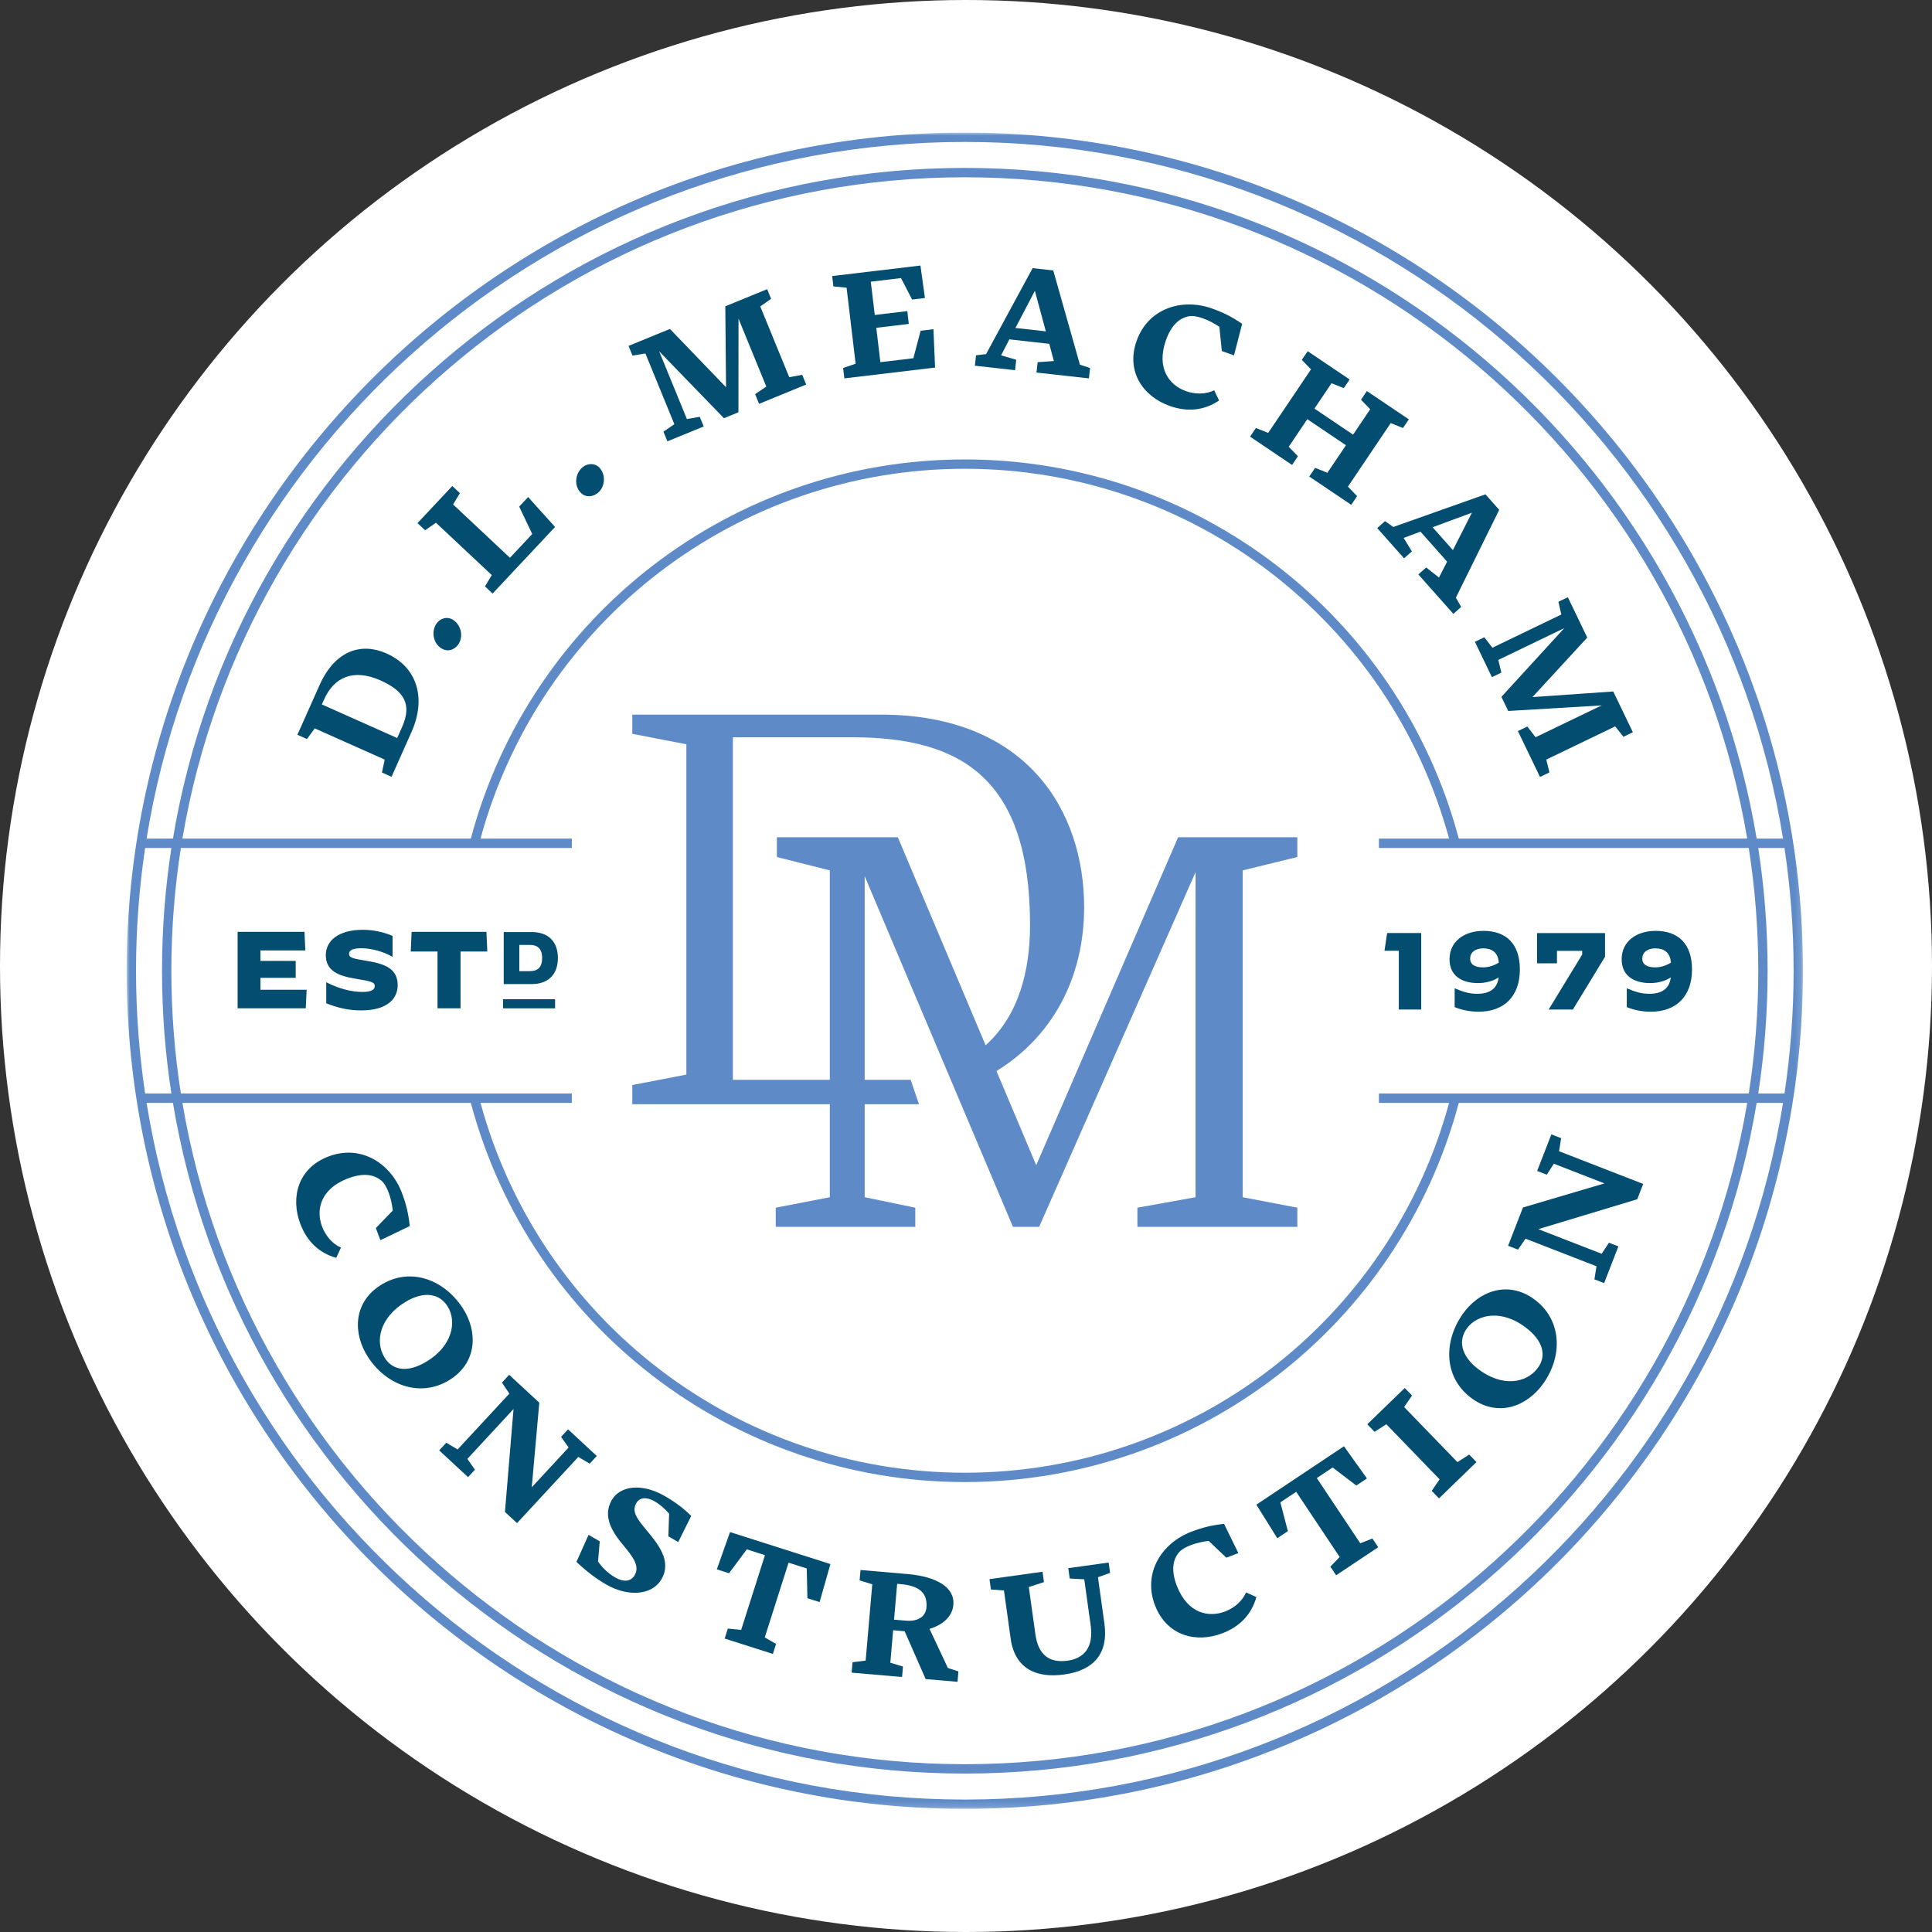 <?xml version="1.0" encoding="UTF-8"?>
<svg xmlns="http://www.w3.org/2000/svg" xmlns:xlink="http://www.w3.org/1999/xlink" width="326px" height="326px" viewBox="0 0 326 326" version="1.1">
  <rect x="0" y="0" width="326" height="326" fill="#333333" stroke="none"/>
  <title>Monogram 2</title>
  <defs>
    <polygon id="path-1" points="0 0 282.853 0 282.853 282.853 0 282.853"></polygon>
  </defs>
  <g id="Monogram-2" stroke="none" stroke-width="1" fill="none" fill-rule="evenodd">
    <circle id="Oval" fill="#FFFFFF" cx="163" cy="163" r="163"></circle>
    <g id="Group-57" transform="translate(21.373, 22.373)">
      <g id="Group-5" transform="translate(28.603, 172.125)" fill="#024D70">
        <path d="M0.683,11.966 C-0.984,7.517 0.319,2.566 5.496,0.625 C10.968,-1.427 15.98,1.819 17.858,6.828 C18.567,8.722 18.929,10.198 19.166,12.383 L14.212,14.767 L13.442,12.725 L16.299,9.768 C16.196,8.755 15.95,7.653 15.605,6.73 C15.261,5.807 14.793,5.01 14.26,4.628 C13.01,3.657 11.242,3.376 8.627,4.384 C4.108,6.162 3.298,9.625 4.37,12.471 C4.966,14.073 6.17,15.426 7.553,16.014 L6.761,17.752 C3.907,16.94 1.832,15.029 0.683,11.966" id="Fill-1"></path>
        <path d="M14.079,22.464 C18.998,19.218 24.809,21.232 28.065,26.171 C30.613,30.028 30.62,35.221 26.112,38.196 C21.236,41.412 15.397,39.451 12.18,34.575 C9.505,30.521 9.661,25.384 14.079,22.464 M18.475,25.162 C14.114,27.793 13.252,31.814 14.889,34.53 C16.282,36.876 18.95,37.105 22.015,35.239 C26.285,32.666 27.158,28.61 25.591,26.002 C24.263,23.799 21.635,23.261 18.475,25.162" id="Fill-3"></path>
      </g>
      <polygon id="Fill-6" fill="#024D70" points="63.83 232.747 65.279 215.38 57.489 223.795 58.768 225.618 57.604 226.873 52.733 222.361 53.93 221.066 55.846 222.205 64.572 212.783 63.325 210.924 64.542 209.609 69.627 214.314 68.352 228.59 74.573 221.873 73.298 220.085 74.478 218.81 79.328 223.304 78.131 224.602 76.213 223.463 65.87 234.633"></polygon>
      <path d="M75.893,241.182 L77.94,236.613 L79.826,237.707 L79.534,241.104 C80.196,242.085 81.201,243.091 82.436,243.808 C83.761,244.575 85.051,244.572 85.713,243.428 C86.588,241.924 85.527,240.441 83.882,238.467 C81.966,236.188 80.236,233.535 81.863,230.729 C83.256,228.327 86.935,227.822 90.863,230.1 C92.837,231.244 94.343,232.479 95.258,233.43 L93.071,237.828 L91.408,236.865 L91.532,233.035 C90.717,232.112 89.907,231.435 89.125,230.98 C87.707,230.161 86.56,230.276 85.992,231.264 C85.144,232.723 86.246,234.023 87.546,235.615 C89.48,237.966 92.097,240.893 90.242,244.102 C88.625,246.888 84.481,247.059 80.935,245.002 C78.825,243.78 77.399,242.566 75.893,241.182" id="Fill-7" fill="#024D70"></path>
      <polygon id="Fill-9" fill="#024D70" points="109.043 256.705 100.905 254.112 101.441 252.43 103.687 252.654 107.705 240.04 104.64 239.06 101.637 243.093 99.583 242.434 101.808 236.145 118.749 241.542 116.924 247.959 114.869 247.308 114.754 242.286 111.688 241.308 107.67 253.921 109.578 255.02"></polygon>
      <g id="Group-16" transform="translate(122.328, 234.753)" fill="#024D70">
        <path d="M8.51,25.848 L0,25.111 L0.156,23.355 L2.369,23.076 L3.483,10.201 L1.348,9.55 L1.501,7.79 L9.438,8.476 C14.273,8.893 17.427,10.676 17.165,13.676 C17.002,15.618 15.415,17.044 13.144,17.73 L16.245,24.329 L18.018,24.9 L17.869,26.657 L12.493,26.195 L8.945,18.125 C8.889,18.12 8.811,18.112 8.764,18.107 L7.003,17.956 L6.531,23.436 L8.663,24.087 L8.51,25.848 Z M7.682,10.121 L7.159,16.171 L9.096,16.337 C11.009,16.505 12.473,15.826 12.624,14.116 C12.812,11.919 11.711,10.47 8.329,10.181 L7.682,10.121 Z" id="Fill-10"></path>
        <path d="M26.837,19.372 L25.705,11.247 L23.507,11.083 L23.263,9.333 L32.21,8.086 L32.454,9.836 L29.897,10.663 L31.011,18.658 C31.514,22.281 33.518,23.498 36.45,23.091 C39.123,22.719 40.868,20.956 40.335,17.121 L39.254,9.361 L36.8,9.23 L36.556,7.48 L43.368,6.532 L43.612,8.279 L41.565,9.011 L42.656,16.852 C43.35,21.839 40.896,24.725 35.859,25.425 C31.489,26.033 27.578,24.69 26.837,19.372" id="Fill-12"></path>
        <path d="M62.555,18.47 C58.124,20.168 53.17,18.903 51.186,13.745 C49.099,8.296 52.305,3.259 57.297,1.345 C59.185,0.621 60.654,0.254 62.837,0 L65.256,4.934 L63.224,5.713 L60.247,2.882 C59.233,2.992 58.137,3.246 57.214,3.599 C56.294,3.953 55.504,4.423 55.124,4.956 C54.164,6.214 53.897,7.984 54.923,10.589 C56.736,15.091 60.199,15.873 63.033,14.786 C64.632,14.173 65.972,12.966 66.551,11.578 L68.294,12.352 C67.501,15.211 65.608,17.301 62.555,18.47" id="Fill-14"></path>
      </g>
      <polygon id="Fill-17" fill="#024D70" points="211.183 238.7 204.082 243.435 203.106 241.966 204.68 240.354 197.343 229.348 194.667 231.13 195.939 235.989 194.151 237.183 190.623 231.52 205.407 221.665 209.277 227.094 207.484 228.289 203.493 225.246 200.818 227.031 208.156 238.038 210.205 237.231"></polygon>
      <polygon id="Fill-18" fill="#024D70" points="221.436 230.458 220.209 229.188 221.544 227.247 212.552 217.952 210.565 219.225 209.335 217.955 215.662 211.834 216.892 213.104 215.554 215.045 224.549 224.34 226.533 223.067 227.76 224.337"></polygon>
      <path d="M227.116,213.688 C222.301,210.298 222.054,204.16 225.459,199.324 C228.117,195.549 232.943,193.648 237.356,196.756 C242.126,200.116 242.43,206.262 239.071,211.032 C236.282,215 231.444,216.736 227.116,213.688 M228.021,208.616 C232.06,211.711 236.114,211.047 238.045,208.533 C239.715,206.38 238.953,203.813 236.101,201.647 C232.148,198.61 228.057,199.284 226.206,201.69 C224.644,203.73 225.099,206.367 228.021,208.616" id="Fill-19" fill="#024D70"></path>
      <polygon id="Fill-21" fill="#024D70" points="254.888 179.987 238.195 185.029 248.888 189.184 250.117 187.32 251.709 187.941 249.303 194.135 247.663 193.496 248.015 191.293 236.043 186.641 234.768 188.484 233.098 187.836 235.608 181.375 249.358 177.309 240.816 173.99 239.629 175.838 238.004 175.209 240.401 169.041 242.05 169.677 241.696 171.88 255.891 177.4"></polygon>
      <g id="Group-26" transform="translate(28.809, 81.903)" fill="#024D70">
        <path d="M14.268,26.077 L14.733,23.897 L2.925,18.629 L1.612,20.429 L0,19.71 L3.734,11.341 C6.407,5.346 10.899,4.136 15.023,5.977 C20.354,8.356 21.729,13.687 19.255,19.235 L15.883,26.796 L14.268,26.077 Z M4.129,14.59 L16.836,20.258 L17.673,18.385 C19.383,14.547 17.975,12.297 14.037,10.541 C9.417,8.479 6.171,10.016 4.511,13.737 L4.129,14.59 Z" id="Fill-22"></path>
        <path d="M27.198,4.387 C26.546,5.387 25.344,5.81 24.255,5.101 C22.865,4.195 22.611,2.262 23.428,1.002 C24.069,0.024 25.306,-0.311 26.287,0.325 C27.675,1.231 28.005,3.149 27.198,4.387" id="Fill-24"></path>
      </g>
      <polygon id="Fill-27" fill="#024D70" points="60.461 76.577 61.61 74.668 52.19 65.831 50.36 67.101 49.075 65.897 54.946 59.635 56.231 60.842 55.082 62.748 64.673 71.746 68.435 67.735 66.23 63.108 67.741 61.501 72.285 66.546 61.746 77.784"></polygon>
      <path d="M79.436,60.855 C78.488,61.579 77.211,61.577 76.426,60.546 C75.413,59.228 75.818,57.319 77.012,56.404 C77.94,55.695 79.223,55.793 79.929,56.721 C80.94,58.038 80.613,59.957 79.436,60.855" id="Fill-28" fill="#024D70"></path>
      <polygon id="Fill-30" fill="#024D70" points="97.368 49.589 91.243 52.096 90.576 50.464 92.417 49.207 87.531 37.267 85.351 37.627 84.682 35.995 91.67 33.133 101.138 42.97 101.012 29.311 108.076 26.419 108.742 28.051 106.911 29.333 111.8 41.273 113.993 40.878 114.661 42.513 106.713 45.767 106.044 44.132 107.932 42.855 103.242 31.398 103.23 47.193 100.781 48.193 89.852 36.907 94.532 48.339 96.699 47.957"></polygon>
      <polygon id="Fill-31" fill="#024D70" points="120.894 39.721 123.004 38.999 121.475 26.166 119.257 25.96 119.048 24.207 133.94 22.435 134.697 27.912 132.532 28.171 130.666 24.549 125.561 25.158 126.233 30.773 131.72 30.122 131.976 32.287 126.489 32.938 127.178 38.737 132.746 38.073 133.97 33.434 136.133 33.175 136.409 39.65 121.103 41.473"></polygon>
      <path d="M149.908,40.092 L143.124,39.337 L143.32,37.584 L145.012,37.381 L152.868,22.871 L156.348,23.258 L160.85,39.166 L162.562,39.722 L162.369,41.475 L153.519,40.491 L153.716,38.739 L156.452,38.545 L155.677,35.641 L148.943,34.891 L147.55,37.584 L150.1,38.336 L149.908,40.092 Z M153.25,26.701 L149.966,32.967 L155.099,33.538 L153.25,26.701 Z" id="Fill-32" fill="#024D70"></path>
      <path d="M175.986,46.119 C171.515,44.522 168.572,40.333 170.423,35.125 C172.385,29.625 178.105,27.887 183.14,29.683 C185.048,30.362 186.406,31.038 188.224,32.266 L186.851,37.592 L184.797,36.86 L184.38,32.771 C183.537,32.195 182.539,31.672 181.608,31.343 C180.68,31.011 179.775,30.852 179.136,31.013 C177.59,31.34 176.237,32.512 175.317,35.16 C173.76,39.759 175.885,42.611 178.749,43.629 C180.361,44.205 182.167,44.16 183.509,43.484 L184.329,45.206 C181.865,46.863 179.069,47.215 175.986,46.119" id="Fill-33" fill="#024D70"></path>
      <polygon id="Fill-35" fill="#024D70" points="196.646 56.08 189.564 51.309 190.547 49.846 192.617 50.676 199.842 39.955 198.293 38.351 199.281 36.888 206.36 41.658 205.376 43.121 203.304 42.292 200.42 46.574 206.943 50.97 209.827 46.685 208.283 45.078 209.267 43.614 216.35 48.387 215.36 49.851 213.295 49.018 206.073 59.739 207.617 61.345 206.634 62.809 199.547 58.036 200.538 56.573 202.608 57.405 205.739 52.755 199.216 48.36 196.082 53.012 197.631 54.616"></polygon>
      <path d="M215.545,71.838 L211.013,66.736 L212.333,65.564 L213.727,66.547 L229.275,61.04 L231.598,63.658 L224.286,78.48 L225.183,80.039 L223.866,81.211 L217.956,74.554 L219.274,73.382 L221.437,75.075 L222.81,72.399 L218.313,67.334 L215.474,68.398 L216.862,70.666 L215.545,71.838 Z M226.994,64.138 L220.36,66.593 L223.785,70.453 L226.994,64.138 Z" id="Fill-36" fill="#024D70"></path>
      <polygon id="Fill-37" fill="#024D70" points="230.37 91.888 227.498 85.923 229.087 85.159 230.455 86.922 242.078 81.321 241.588 79.166 243.182 78.402 246.456 85.207 237.207 95.253 250.839 94.305 254.151 101.18 252.559 101.947 251.169 100.197 239.546 105.794 240.069 107.962 238.482 108.727 234.753 100.986 236.342 100.219 237.733 102.027 248.888 96.656 233.121 97.594 231.972 95.21 242.578 83.617 231.449 88.979 231.962 91.124"></polygon>
      <polygon id="Fill-38" fill="#024D70" points="18.721 134.865 30.002 134.865 30.148 137.999 22.574 137.999 22.574 139.769 28.523 139.769 28.523 142.626 22.574 142.626 22.574 144.635 30.369 144.635 30.221 147.768 18.721 147.768"></polygon>
      <path d="M33.677,146.921 L33.677,143.382 L33.697,143.382 C35.852,144.469 37.952,145.004 39.777,145.004 C41.158,145.004 41.862,144.672 41.862,144.026 C41.862,143.382 41.399,143.216 38.636,142.774 C35.616,142.294 33.604,141.391 33.604,138.793 C33.604,136.376 35.724,134.518 39.87,134.518 C41.53,134.518 43.263,134.865 44.864,135.549 L44.864,139.052 L44.844,139.07 C43.318,138.185 41.251,137.631 39.596,137.631 C38.118,137.631 37.529,137.981 37.529,138.572 C37.529,139.326 38.432,139.399 40.698,139.789 C43.72,140.304 45.732,141.152 45.732,143.878 C45.732,146 44.145,148.12 39.596,148.12 C37.343,148.12 35.555,147.657 33.677,146.921" id="Fill-39" fill="#024D70"></path>
      <polygon id="Fill-41" fill="#024D70" points="52.451 138.184 47.932 138.184 48.083 134.867 60.706 134.867 60.855 138.184 56.338 138.184 56.338 147.768 52.451 147.768"></polygon>
      <path d="M63.624,134.898 L68.352,134.898 C71.098,134.898 72.765,136.465 72.765,139.286 C72.765,142.083 71.098,143.677 68.352,143.677 L63.624,143.677 L63.624,134.898 Z M68.063,141.494 C69.338,141.494 70.107,140.856 70.107,139.286 C70.107,137.732 69.338,137.069 68.063,137.069 L66.257,137.069 L66.257,141.494 L68.063,141.494 Z" id="Fill-42" fill="#024D70"></path>
      <polygon id="Fill-44" fill="#024D70" points="63.508 147.771 72.291 147.771 72.291 146.234 63.508 146.234"></polygon>
      <polygon id="Fill-45" fill="#024D70" points="214.658 138.054 212.242 138.054 212.687 135.067 218.438 135.067 218.438 147.969 214.658 147.969"></polygon>
      <path d="M235.085,141.225 C235.085,145.723 232.429,148.339 228.137,148.339 C226.771,148.339 225.408,148.1 224.081,147.567 L224.081,144.396 L224.101,144.396 C225.519,144.984 226.46,145.316 227.898,145.316 C229.867,145.316 231.27,144.544 231.509,142.552 C230.496,143.216 229.188,143.528 227.898,143.51 C225.225,143.473 223.216,142.238 223.216,139.492 C223.216,136.487 225.688,134.699 228.949,134.699 C232.729,134.699 235.085,136.839 235.085,141.225 M228.891,140.857 C229.721,140.857 230.606,140.616 231.527,140.063 C231.398,138.222 230.239,137.649 228.891,137.649 C227.657,137.649 226.698,138.257 226.698,139.381 C226.698,140.525 227.75,140.857 228.891,140.857" id="Fill-46" fill="#024D70"></path>
      <polygon id="Fill-48" fill="#024D70" points="237.987 135.068 249.454 135.068 249.454 139.069 244.033 147.971 239.941 147.971 245.599 138.699 245.599 138.073 241.342 138.073 241.342 140.173 237.987 140.173"></polygon>
      <g id="Group-56">
        <path d="M264.131,141.225 C264.131,145.723 261.476,148.339 257.183,148.339 C255.818,148.339 254.455,148.1 253.127,147.567 L253.127,144.396 L253.147,144.396 C254.565,144.984 255.506,145.316 256.944,145.316 C258.913,145.316 260.316,144.544 260.555,142.552 C259.542,143.216 258.234,143.528 256.944,143.51 C254.271,143.473 252.262,142.238 252.262,139.492 C252.262,136.487 254.734,134.699 257.995,134.699 C261.775,134.699 264.131,136.839 264.131,141.225 M257.937,140.857 C258.767,140.857 259.652,140.616 260.573,140.063 C260.445,138.222 259.285,137.649 257.937,137.649 C256.703,137.649 255.745,138.257 255.745,139.381 C255.745,140.525 256.796,140.857 257.937,140.857" id="Fill-49" fill="#024D70"></path>
        <path d="M153.476,174.243 L146.77,158.35 C156.248,152.524 161.561,142.593 161.561,130.689 C161.561,114.597 152.038,98.209 127.216,98.209 L85.319,98.209 L85.319,101.448 L94.442,103.213 L94.442,158.949 L85.319,160.714 L85.319,163.953 L118.646,163.953 L118.646,179.642 L109.523,181.408 L109.523,184.644 L133.07,184.644 L133.07,181.408 L124.533,179.642 L124.533,163.953 L133.691,163.953 L132.293,159.832 L124.533,159.832 L124.533,125.476 L149.551,184.644 L153.967,184.644 L180.363,124.789 L180.363,179.642 L170.551,181.408 L170.551,184.644 L197.536,184.644 L197.536,181.408 L188.314,179.642 L188.314,124.493 L197.536,122.237 L197.536,118.902 L177.418,118.902 L153.476,174.243 Z M109.716,118.902 L109.716,122.237 L118.646,124.493 L118.646,159.832 L102.293,159.832 L102.293,102.036 L122.503,102.036 C141.052,102.036 152.433,109.201 152.433,133.729 C152.433,141.489 150.487,149.033 144.937,154 L130.125,118.902 L109.716,118.902 Z" id="Fill-51" fill="#5E8BC7"></path>
        <g id="Group-55">
          <mask id="mask-2" fill="white">
            <use xlink:href="#path-1"></use>
          </mask>
          <g id="Clip-54"></g>
          <path d="M141.426,0 C63.444,0 -0.001,63.446 -0.001,141.429 C-0.001,219.412 63.444,282.853 141.426,282.853 C219.408,282.853 282.853,219.412 282.853,141.429 C282.853,63.446 219.408,0 141.426,0 L141.426,0 Z M58.073,163.724 C68.129,201.425 102.308,227.706 141.426,227.706 C180.547,227.706 214.726,201.425 224.779,163.724 L273.446,163.724 C262.801,226.974 207.655,275.314 141.426,275.314 C75.198,275.314 20.054,226.974 9.407,163.724 L58.073,163.724 Z M211.298,162.145 L211.298,163.724 L223.14,163.724 C213.134,200.517 179.687,226.129 141.426,226.129 C103.166,226.129 69.721,200.517 59.71,163.724 L75.117,163.724 L75.117,162.145 L9.145,162.145 C8.094,155.393 7.541,148.473 7.541,141.429 C7.541,134.383 8.094,127.465 9.145,120.71 L75.117,120.71 L75.117,119.131 L59.71,119.131 C69.718,82.341 103.166,56.726 141.426,56.726 C179.687,56.726 213.134,82.341 223.14,119.131 L211.298,119.131 L211.298,120.71 L273.707,120.71 C274.761,127.465 275.311,134.383 275.311,141.429 C275.311,148.473 274.761,155.393 273.707,162.145 L211.298,162.145 Z M224.779,119.131 C214.726,81.431 180.547,55.15 141.426,55.15 C102.308,55.15 68.129,81.431 58.073,119.131 L9.407,119.131 C20.056,55.884 75.198,7.542 141.426,7.542 C207.655,7.542 262.801,55.884 273.446,119.131 L224.779,119.131 Z M276.888,141.429 C276.888,134.385 276.348,127.467 275.306,120.71 L279.737,120.71 C280.746,127.472 281.276,134.39 281.276,141.429 C281.276,148.468 280.746,155.383 279.737,162.145 L275.306,162.145 C276.348,155.391 276.888,148.473 276.888,141.429 L276.888,141.429 Z M141.426,1.579 C210.951,1.579 268.783,52.58 279.491,119.131 L275.042,119.131 C264.383,55.009 208.53,5.962 141.426,5.962 C74.325,5.962 18.472,55.009 7.808,119.131 L3.362,119.131 C14.072,52.58 71.904,1.579 141.426,1.579 L141.426,1.579 Z M3.115,120.71 L7.546,120.71 C6.505,127.467 5.964,134.385 5.964,141.429 C5.964,148.473 6.505,155.391 7.546,162.145 L3.115,162.145 C2.109,155.383 1.579,148.468 1.579,141.429 C1.579,134.39 2.109,127.472 3.115,120.71 L3.115,120.71 Z M141.426,281.279 C71.904,281.279 14.072,230.278 3.362,163.724 L7.808,163.724 C18.472,227.846 74.325,276.893 141.426,276.893 C208.53,276.893 264.383,227.846 275.042,163.724 L279.491,163.724 C268.783,230.278 210.951,281.279 141.426,281.279 L141.426,281.279 Z" id="Fill-53" fill="#5E8BC7" mask="url(#mask-2)"></path>
        </g>
      </g>
    </g>
  </g>
</svg>
